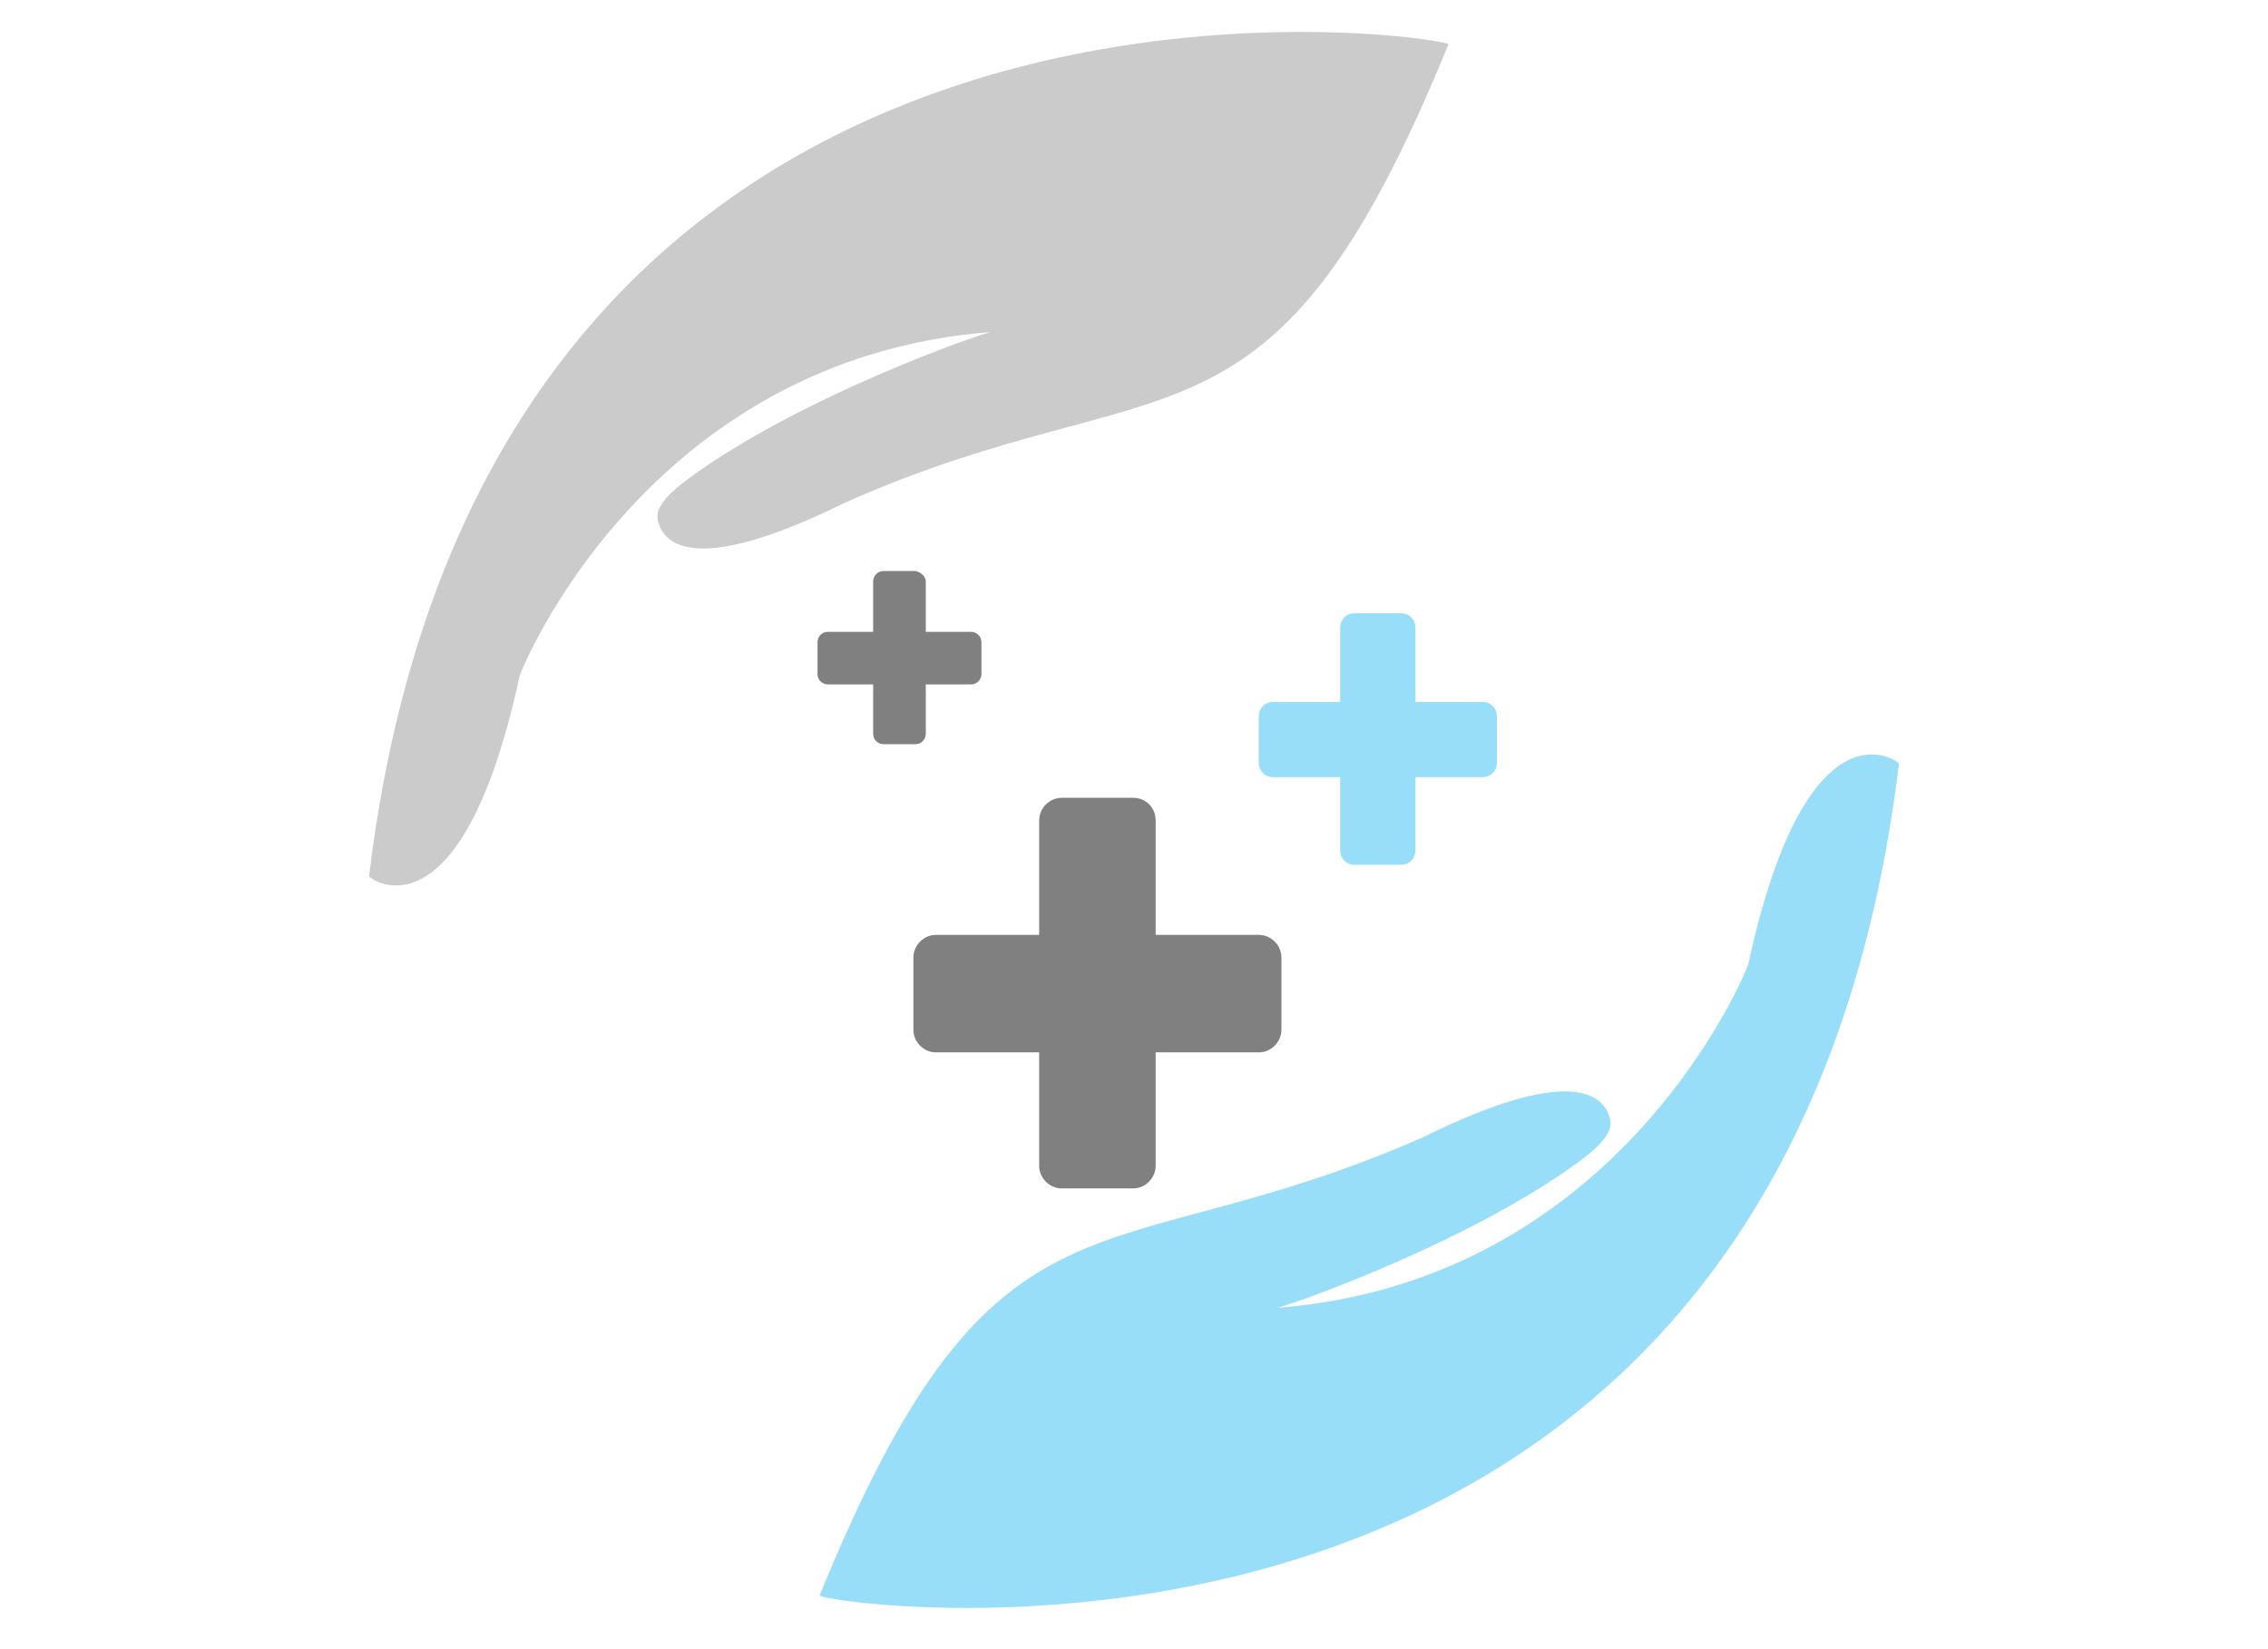 <?xml version="1.0" encoding="utf-8"?>
<!-- Generator: Adobe Illustrator 23.0.1, SVG Export Plug-In . SVG Version: 6.00 Build 0)  -->
<svg version="1.1" id="Layer_1" xmlns="http://www.w3.org/2000/svg" xmlns:xlink="http://www.w3.org/1999/xlink" x="0px" y="0px"
	 viewBox="0 0 220 160" style="enable-background:new 0 0 220 160;" xml:space="preserve">
<g>
	<g>
		<path style="fill:#99DEF8;" d="M79.5,154.8c-0.3,0.7,93.1,15.4,104.7-80.7c0.1-0.2-8.9-6.9-14.6,19.4
			c-0.1,0.5-12.3,30.9-45.9,33.4c-0.4,0.4,18.4-6,29.6-14.3c1.2-0.9,3.2-2.5,2.9-3.9c-0.5-2.6-3.9-5.4-18.1,1.6
			C106.9,124.1,96.7,112.6,79.5,154.8z"/>
	</g>
	<path style="fill:#CBCBCB;" d="M140.5,4.3c0.3-0.7-93.1-15.4-104.7,80.7c-0.1,0.2,8.9,6.9,14.6-19.4c0.1-0.5,12.3-30.9,45.9-33.4
		c0.4-0.4-18.4,6-29.6,14.3c-1.2,0.9-3.2,2.5-2.9,3.9c0.5,2.6,3.9,5.4,18.1-1.6C113.1,34.9,123.3,46.5,140.5,4.3z"/>
	<g>
		<path style="fill:#808080;" d="M112.1,79.6v11.1h10c1.2,0,2.2,1,2.2,2.2v7c0,1.2-1,2.2-2.2,2.2h-10v11c0,1.2-1,2.2-2.2,2.2H103
			c-1.2,0-2.2-1-2.2-2.2v-11h-10c-1.2,0-2.2-1-2.2-2.2v-7c0-1.2,1-2.2,2.2-2.2h10V79.6c0-1.2,1-2.2,2.2-2.2h6.9
			C111.2,77.4,112.1,78.4,112.1,79.6z"/>
	</g>
	<g>
		<path style="fill:#808080;" d="M89.8,56.4v4.9h4.4c0.5,0,1,0.4,1,1v3.1c0,0.5-0.4,1-1,1h-4.4v4.8c0,0.5-0.4,1-1,1h-3.1
			c-0.5,0-1-0.4-1-1v-4.8h-4.4c-0.5,0-1-0.4-1-1v-3.1c0-0.5,0.4-1,1-1h4.4v-4.9c0-0.5,0.4-1,1-1h3.1C89.3,55.5,89.8,55.9,89.8,56.4z
			"/>
	</g>
	<g>
		<g>
			<path style="fill:#99DEF8;" d="M137.3,60.9v7.2h6.5c0.8,0,1.4,0.6,1.4,1.4V74c0,0.8-0.6,1.4-1.4,1.4h-6.5v7.1
				c0,0.8-0.6,1.4-1.4,1.4h-4.5c-0.8,0-1.4-0.6-1.4-1.4v-7.1h-6.5c-0.8,0-1.4-0.6-1.4-1.4v-4.5c0-0.8,0.6-1.4,1.4-1.4h6.5v-7.2
				c0-0.8,0.6-1.4,1.4-1.4h4.5C136.7,59.5,137.3,60.1,137.3,60.9z"/>
		</g>
	</g>
</g>
</svg>
